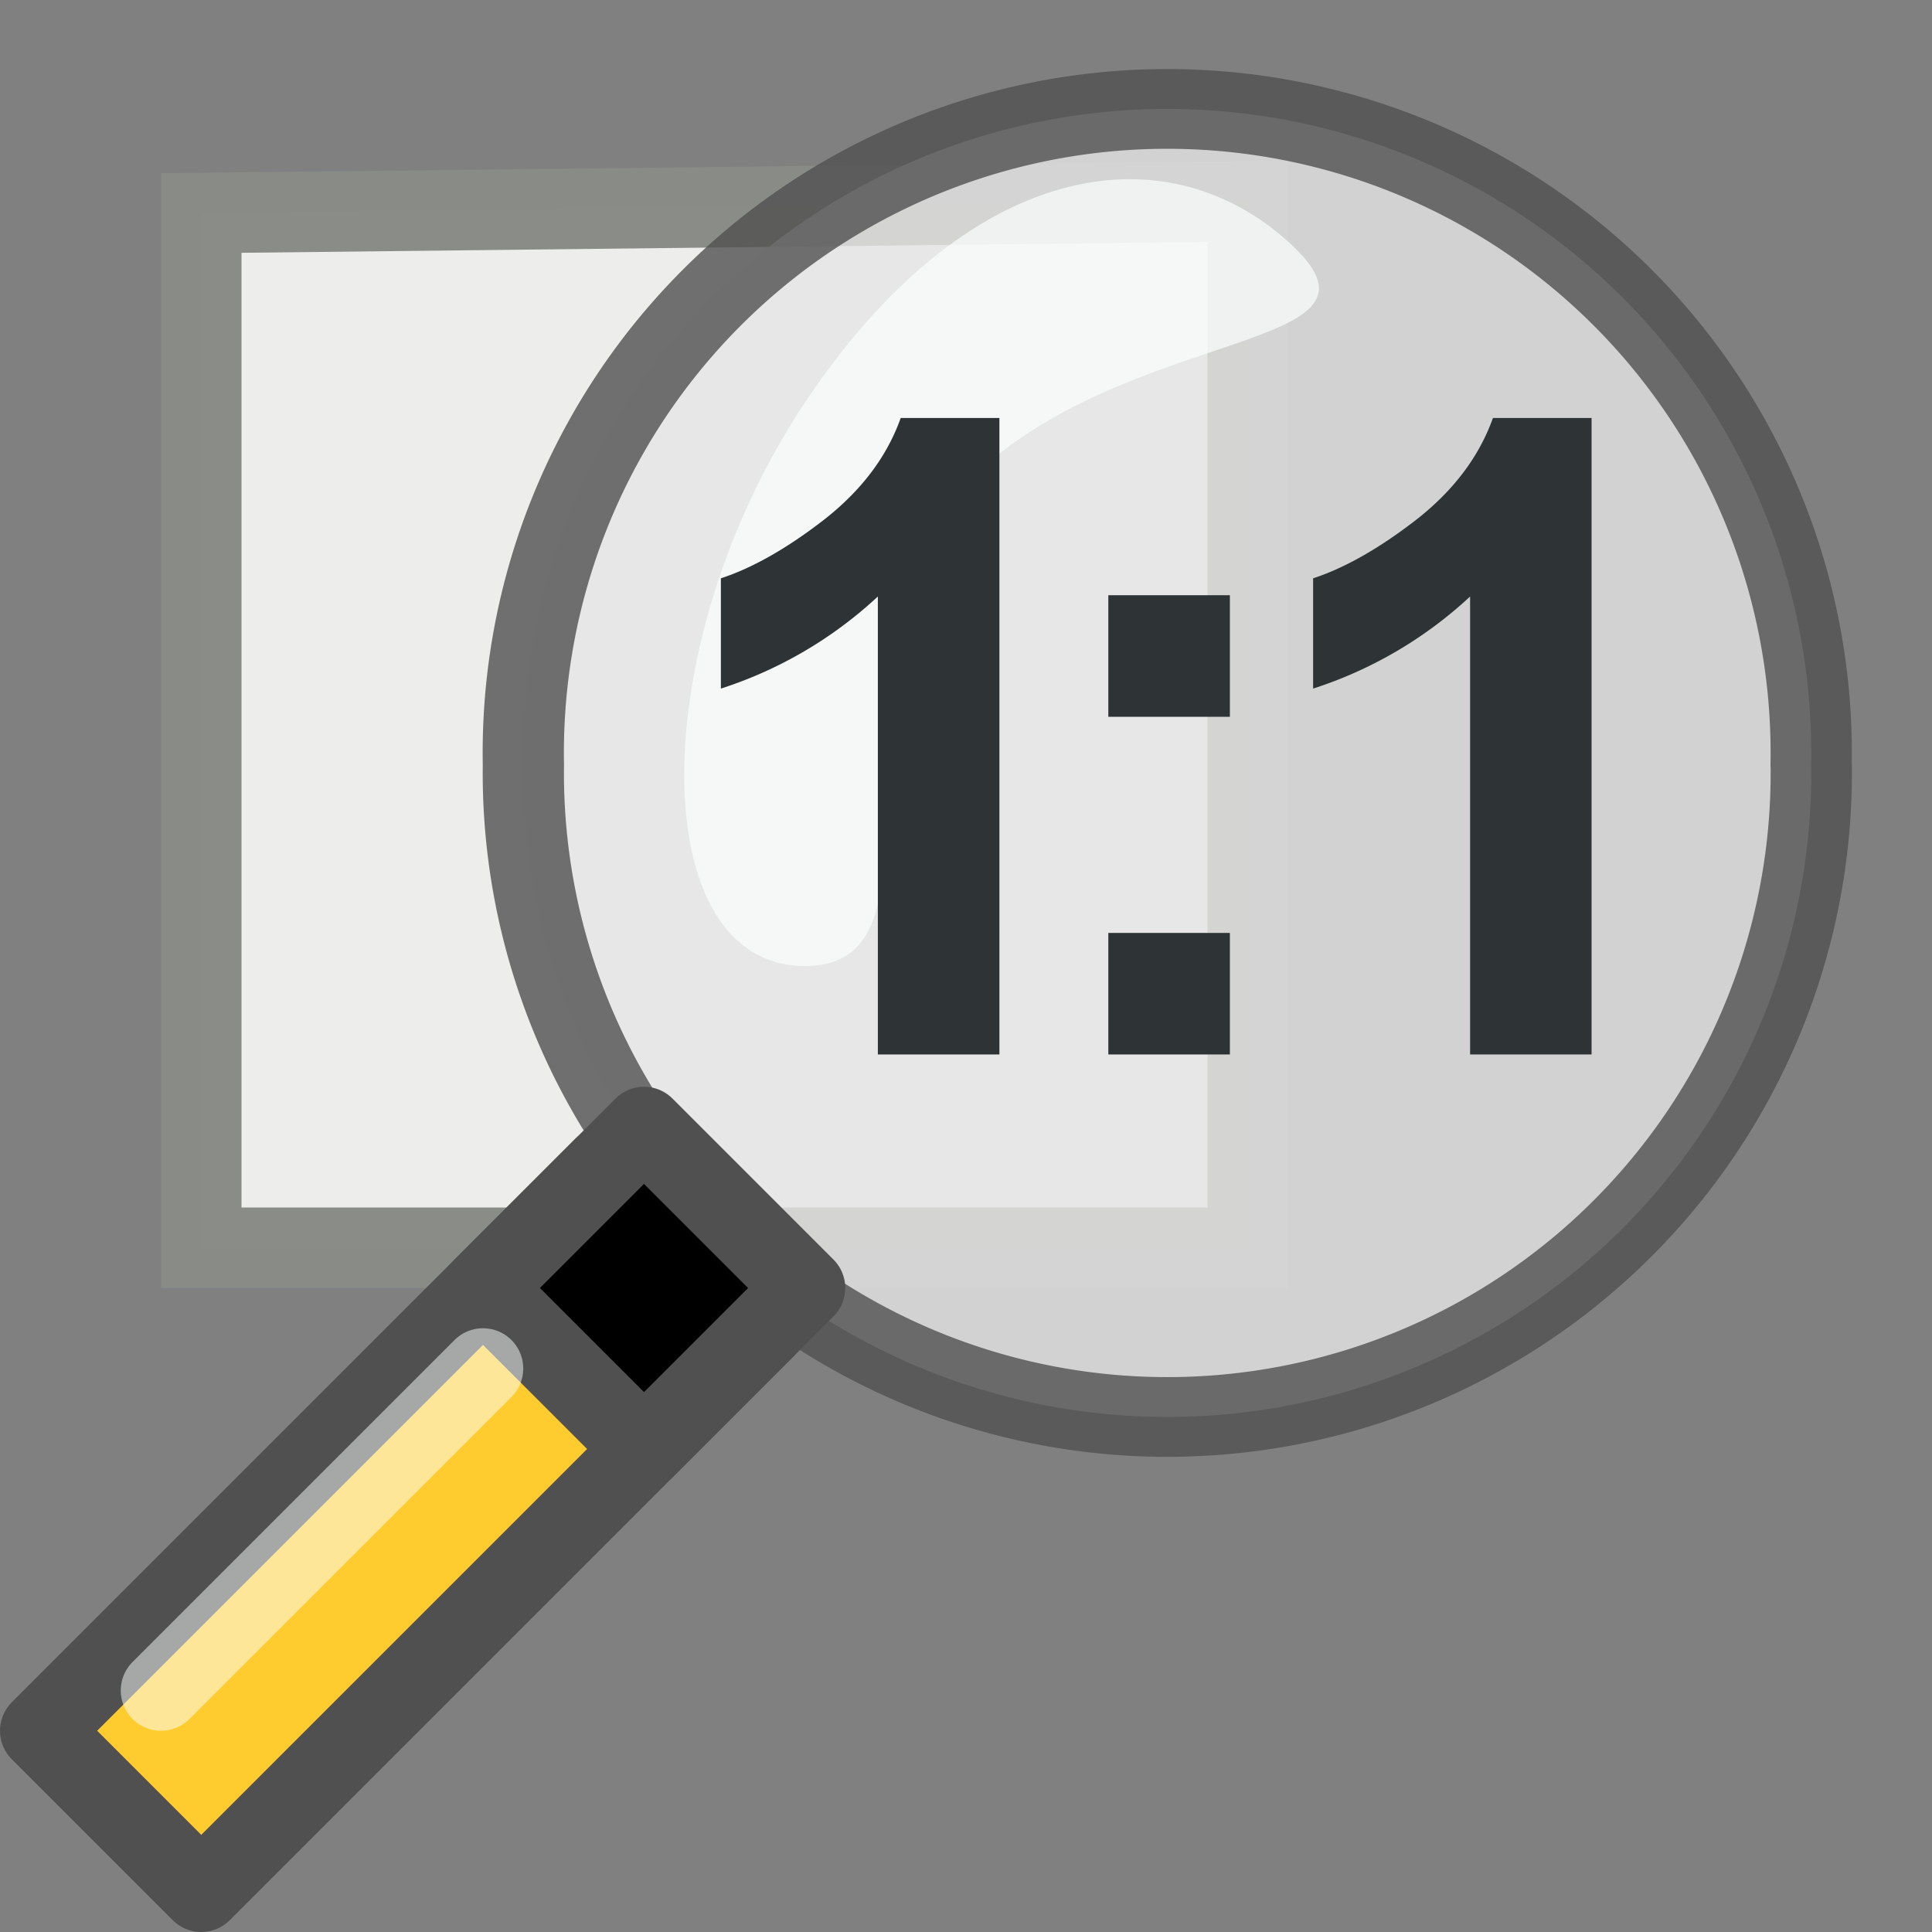 <svg height="24" width="24" xmlns="http://www.w3.org/2000/svg"><rect width="100%" height="100%" fill="#808080" stroke="none"/><path d="m2.5 2.646 13-.146v13h-13z" fill="#eeeeec" opacity=".99" stroke="#898b86" stroke-dashoffset=".96"/><g stroke="#505050" stroke-linejoin="round"><path d="m7.5 14.5c0 2 2 2 2 2l-7 7-2-2z" fill="#ffcc30" fill-rule="evenodd"/><path d="m17.961 7a5.961 6.074 0 1 1 -11.921 0 5.961 6.074 0 1 1 11.92 0z" fill="#e6e6e6" opacity=".8" stroke-dashoffset="7" stroke-linecap="round" stroke-width=".752" transform="matrix(1.342 0 0 1.317 -1.604 .28)"/><path d="m6 16 2-2 2 2-2 2z" fill-rule="evenodd"/></g><path d="m10 5c2-3 4.442-3.398 6-2s-2 1-4 3 0 6-2 6-2-4 0-7z" fill="#fcffff" fill-rule="evenodd" opacity=".7"/><path d="m2 21 4-4" opacity=".5" stroke="#fcffff" stroke-linecap="round" stroke-linejoin="round"/><path d="m12.415 13.099h-1.51v-5.689a5.203 5.203 0 0 1 -1.95 1.144v-1.37c.394-.129.822-.372 1.284-.73.462-.362.78-.783.95-1.262h1.226zm1.353-4.195v-1.51h1.51v1.51zm0 4.195v-1.51h1.51v1.51zm6.003 0h-1.509v-5.689a5.203 5.203 0 0 1 -1.95 1.144v-1.37c.394-.129.822-.372 1.284-.73.462-.362.779-.783.95-1.262h1.225z" fill="#2e3436"/></svg>